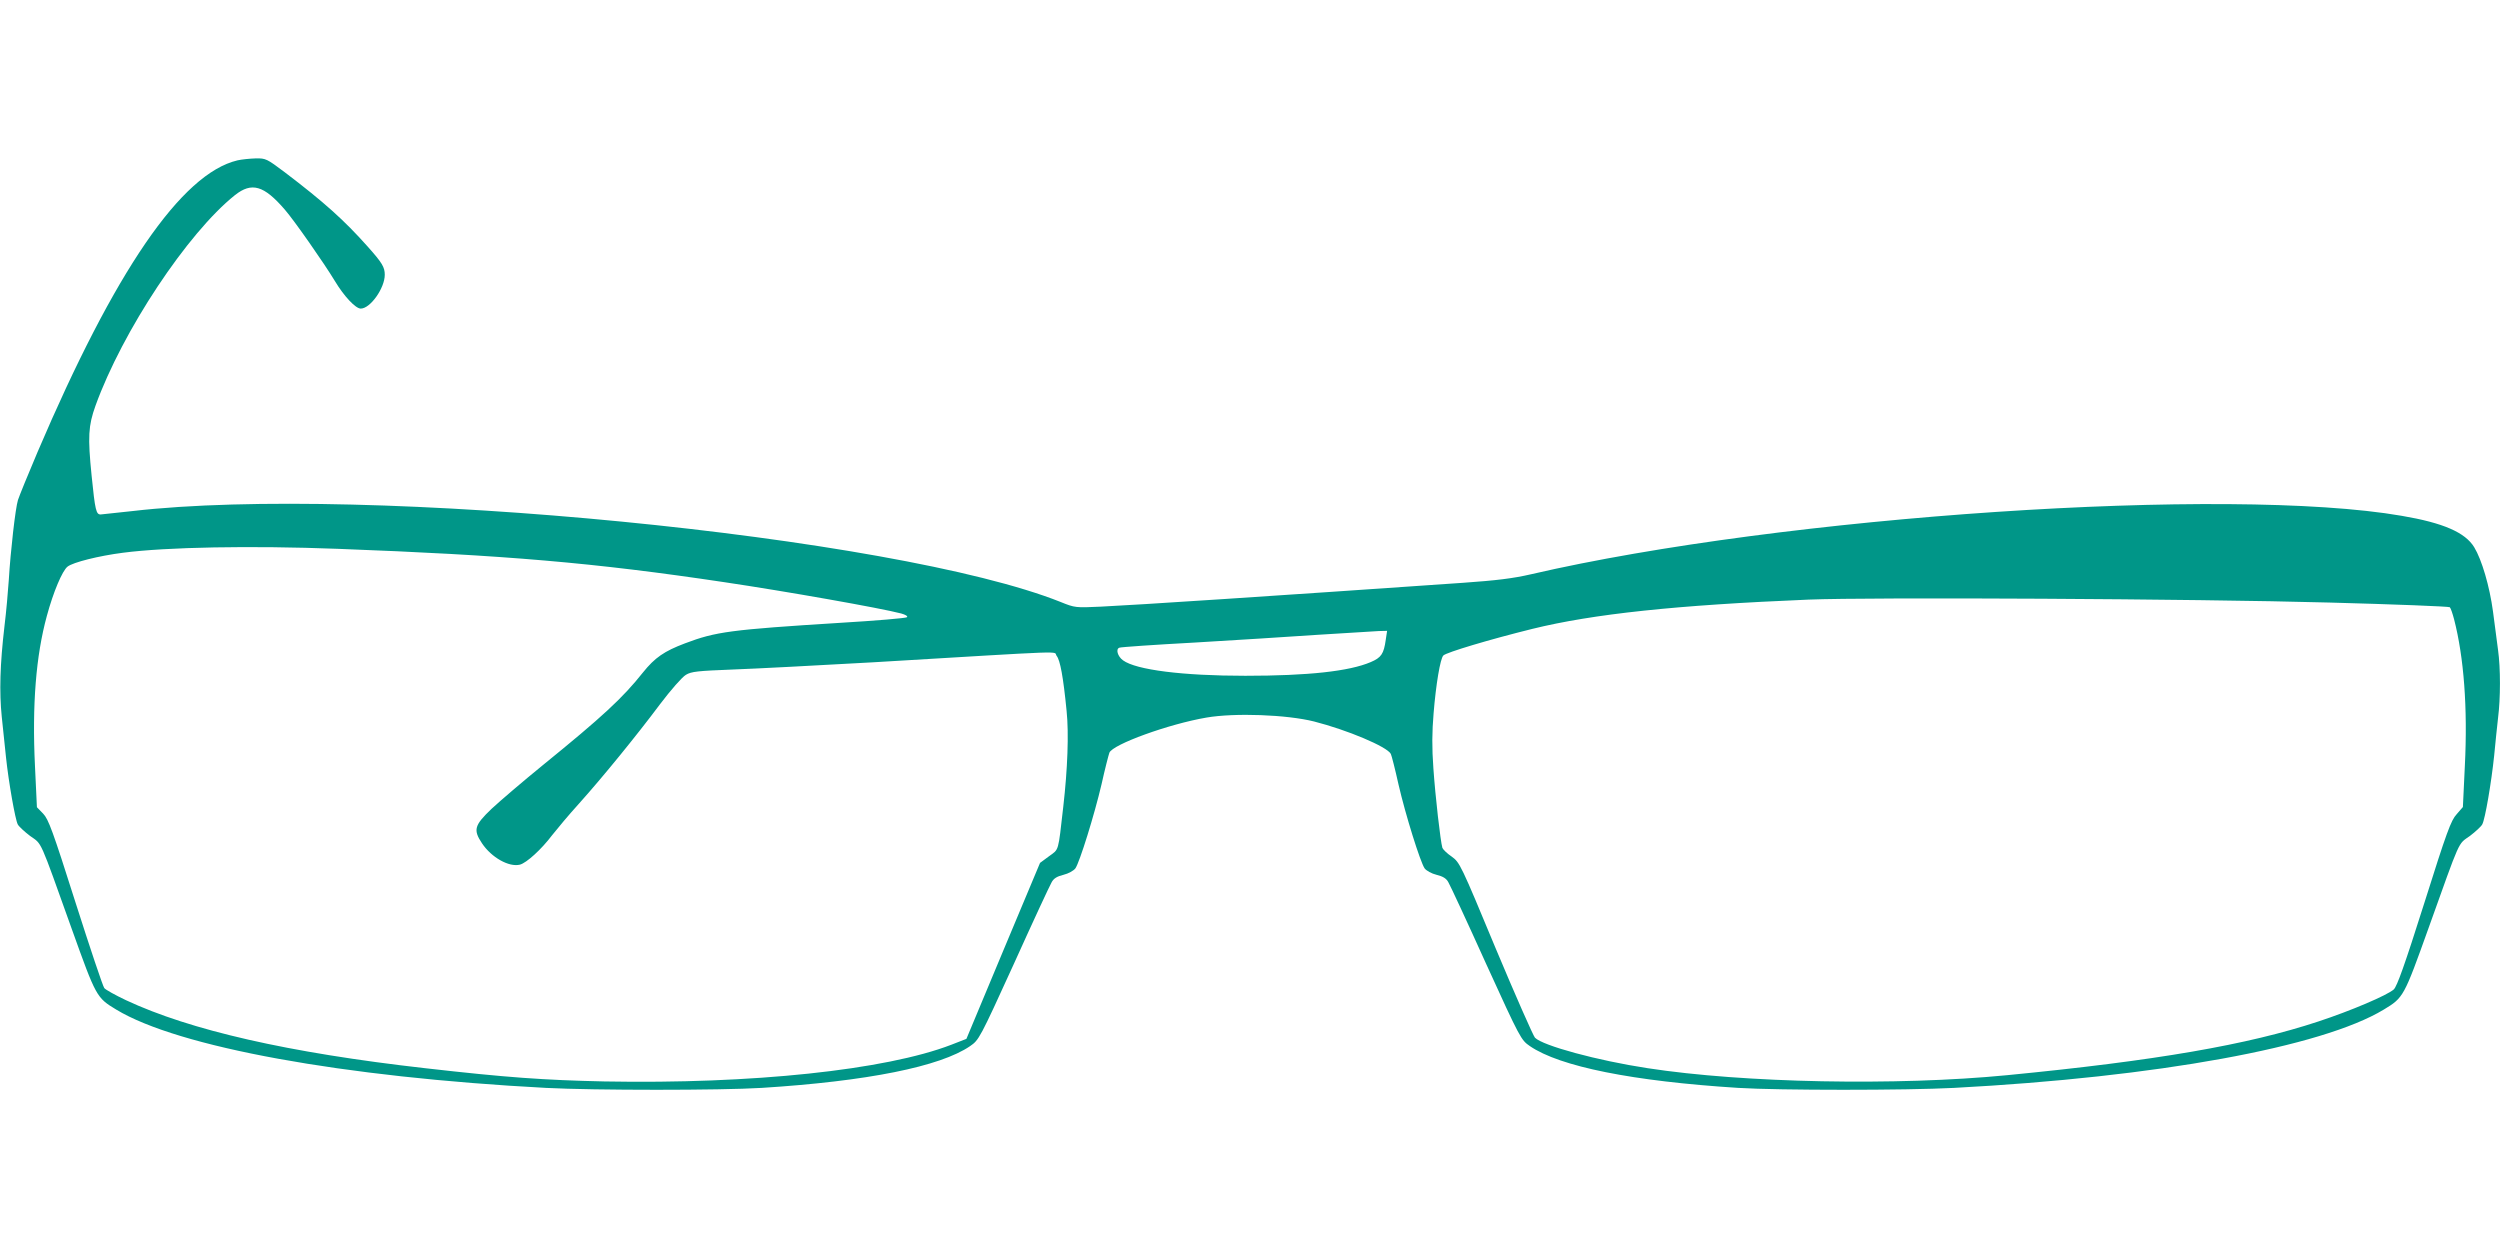 <?xml version="1.0" standalone="no"?>
<!DOCTYPE svg PUBLIC "-//W3C//DTD SVG 20010904//EN"
 "http://www.w3.org/TR/2001/REC-SVG-20010904/DTD/svg10.dtd">
<svg version="1.0" xmlns="http://www.w3.org/2000/svg"
 width="1280pt" height="640pt" viewBox="0 0 1280 640"
 preserveAspectRatio="xMidYMid meet">
<g transform="translate(0,640) scale(0.1,-0.1)"
fill="#009688" stroke="none">
<path d="M1216 5579 c-287 -68 -628 -566 -1024 -1494 -49 -115 -94 -226 -100
-245 -13 -41 -38 -260 -47 -410 -4 -58 -13 -163 -22 -235 -23 -197 -27 -337
-14 -465 7 -63 17 -158 22 -210 13 -123 47 -317 60 -341 5 -10 34 -37 63 -59
63 -45 45 -6 213 -475 125 -349 127 -353 228 -414 317 -192 1162 -346 2200
-401 248 -13 895 -13 1105 0 540 34 914 109 1067 214 45 31 49 37 224 421 97
215 184 402 193 417 10 20 28 31 61 39 25 6 52 21 61 33 22 32 97 273 134 431
17 77 36 150 40 161 17 43 304 147 497 180 145 25 412 15 551 -20 169 -43 374
-129 393 -166 4 -8 22 -78 39 -155 36 -157 112 -399 134 -431 9 -12 36 -27 61
-33 33 -8 51 -19 61 -39 9 -15 96 -202 193 -417 175 -384 179 -390 224 -421
153 -105 527 -180 1067 -214 210 -13 857 -13 1105 0 1038 55 1883 209 2200
401 101 61 103 65 228 414 168 469 150 430 213 475 29 22 58 49 63 59 15 26
47 217 61 351 6 63 15 151 20 194 13 102 13 255 0 348 -5 40 -17 129 -26 198
-17 127 -57 264 -96 328 -46 76 -159 125 -371 161 -884 153 -3167 0 -4457
-299 -95 -22 -180 -32 -350 -44 -965 -67 -1680 -114 -1853 -122 -130 -6 -133
-6 -207 24 -847 338 -3561 604 -4755 465 -77 -8 -149 -16 -159 -17 -24 -1 -29
21 -47 199 -20 199 -17 255 20 358 138 382 471 884 714 1078 86 68 148 50 255
-74 48 -55 201 -274 256 -365 48 -80 107 -142 133 -142 49 0 123 105 123 173
0 39 -13 61 -87 144 -121 136 -225 229 -425 381 -92 69 -97 72 -149 71 -30 -1
-71 -5 -93 -10z m514 -1989 c853 -32 1313 -71 1980 -171 310 -46 797 -132 904
-160 22 -6 35 -14 30 -19 -5 -5 -160 -18 -344 -29 -559 -35 -635 -45 -793
-105 -106 -40 -154 -73 -215 -149 -104 -131 -208 -227 -512 -474 -102 -83
-220 -184 -263 -224 -89 -85 -95 -108 -49 -177 48 -72 138 -123 194 -109 34 9
110 78 165 151 26 33 87 106 137 161 122 136 297 351 415 509 56 74 114 140
133 151 28 17 61 20 238 27 113 4 437 21 720 37 1039 62 920 58 940 33 18 -22
34 -108 51 -282 12 -116 5 -297 -17 -490 -27 -236 -21 -216 -73 -254 l-46 -34
-189 -451 -188 -450 -77 -30 c-337 -130 -1022 -202 -1776 -188 -313 7 -499 20
-920 68 -697 79 -1201 194 -1530 348 -55 26 -105 54 -111 62 -7 8 -73 205
-147 437 -117 369 -139 428 -166 456 l-32 33 -10 212 c-15 311 5 564 61 768
33 122 79 231 106 252 28 22 159 55 284 71 224 29 654 37 1100 20z m10195
-275 c336 -9 614 -20 618 -24 5 -5 14 -32 22 -62 50 -194 70 -453 55 -751
l-10 -210 -32 -37 c-29 -31 -51 -91 -166 -456 -100 -316 -139 -425 -156 -441
-34 -30 -219 -109 -386 -164 -363 -120 -834 -201 -1594 -275 -566 -55 -1348
-40 -1841 36 -256 39 -536 115 -576 156 -9 10 -100 216 -201 457 -179 431
-184 440 -225 470 -24 16 -45 37 -48 45 -10 34 -36 262 -46 406 -8 108 -7 188
1 283 12 148 34 280 50 296 16 16 237 82 455 136 313 77 738 122 1415 150 319
13 1985 4 2665 -15z m-4830 -191 c-10 -72 -23 -91 -77 -114 -110 -47 -320 -70
-642 -70 -320 0 -559 30 -626 79 -28 20 -39 59 -18 65 7 3 180 15 383 26 204
12 489 30 635 40 146 9 285 18 309 19 l43 1 -7 -46z"/>
</g>
</svg>
